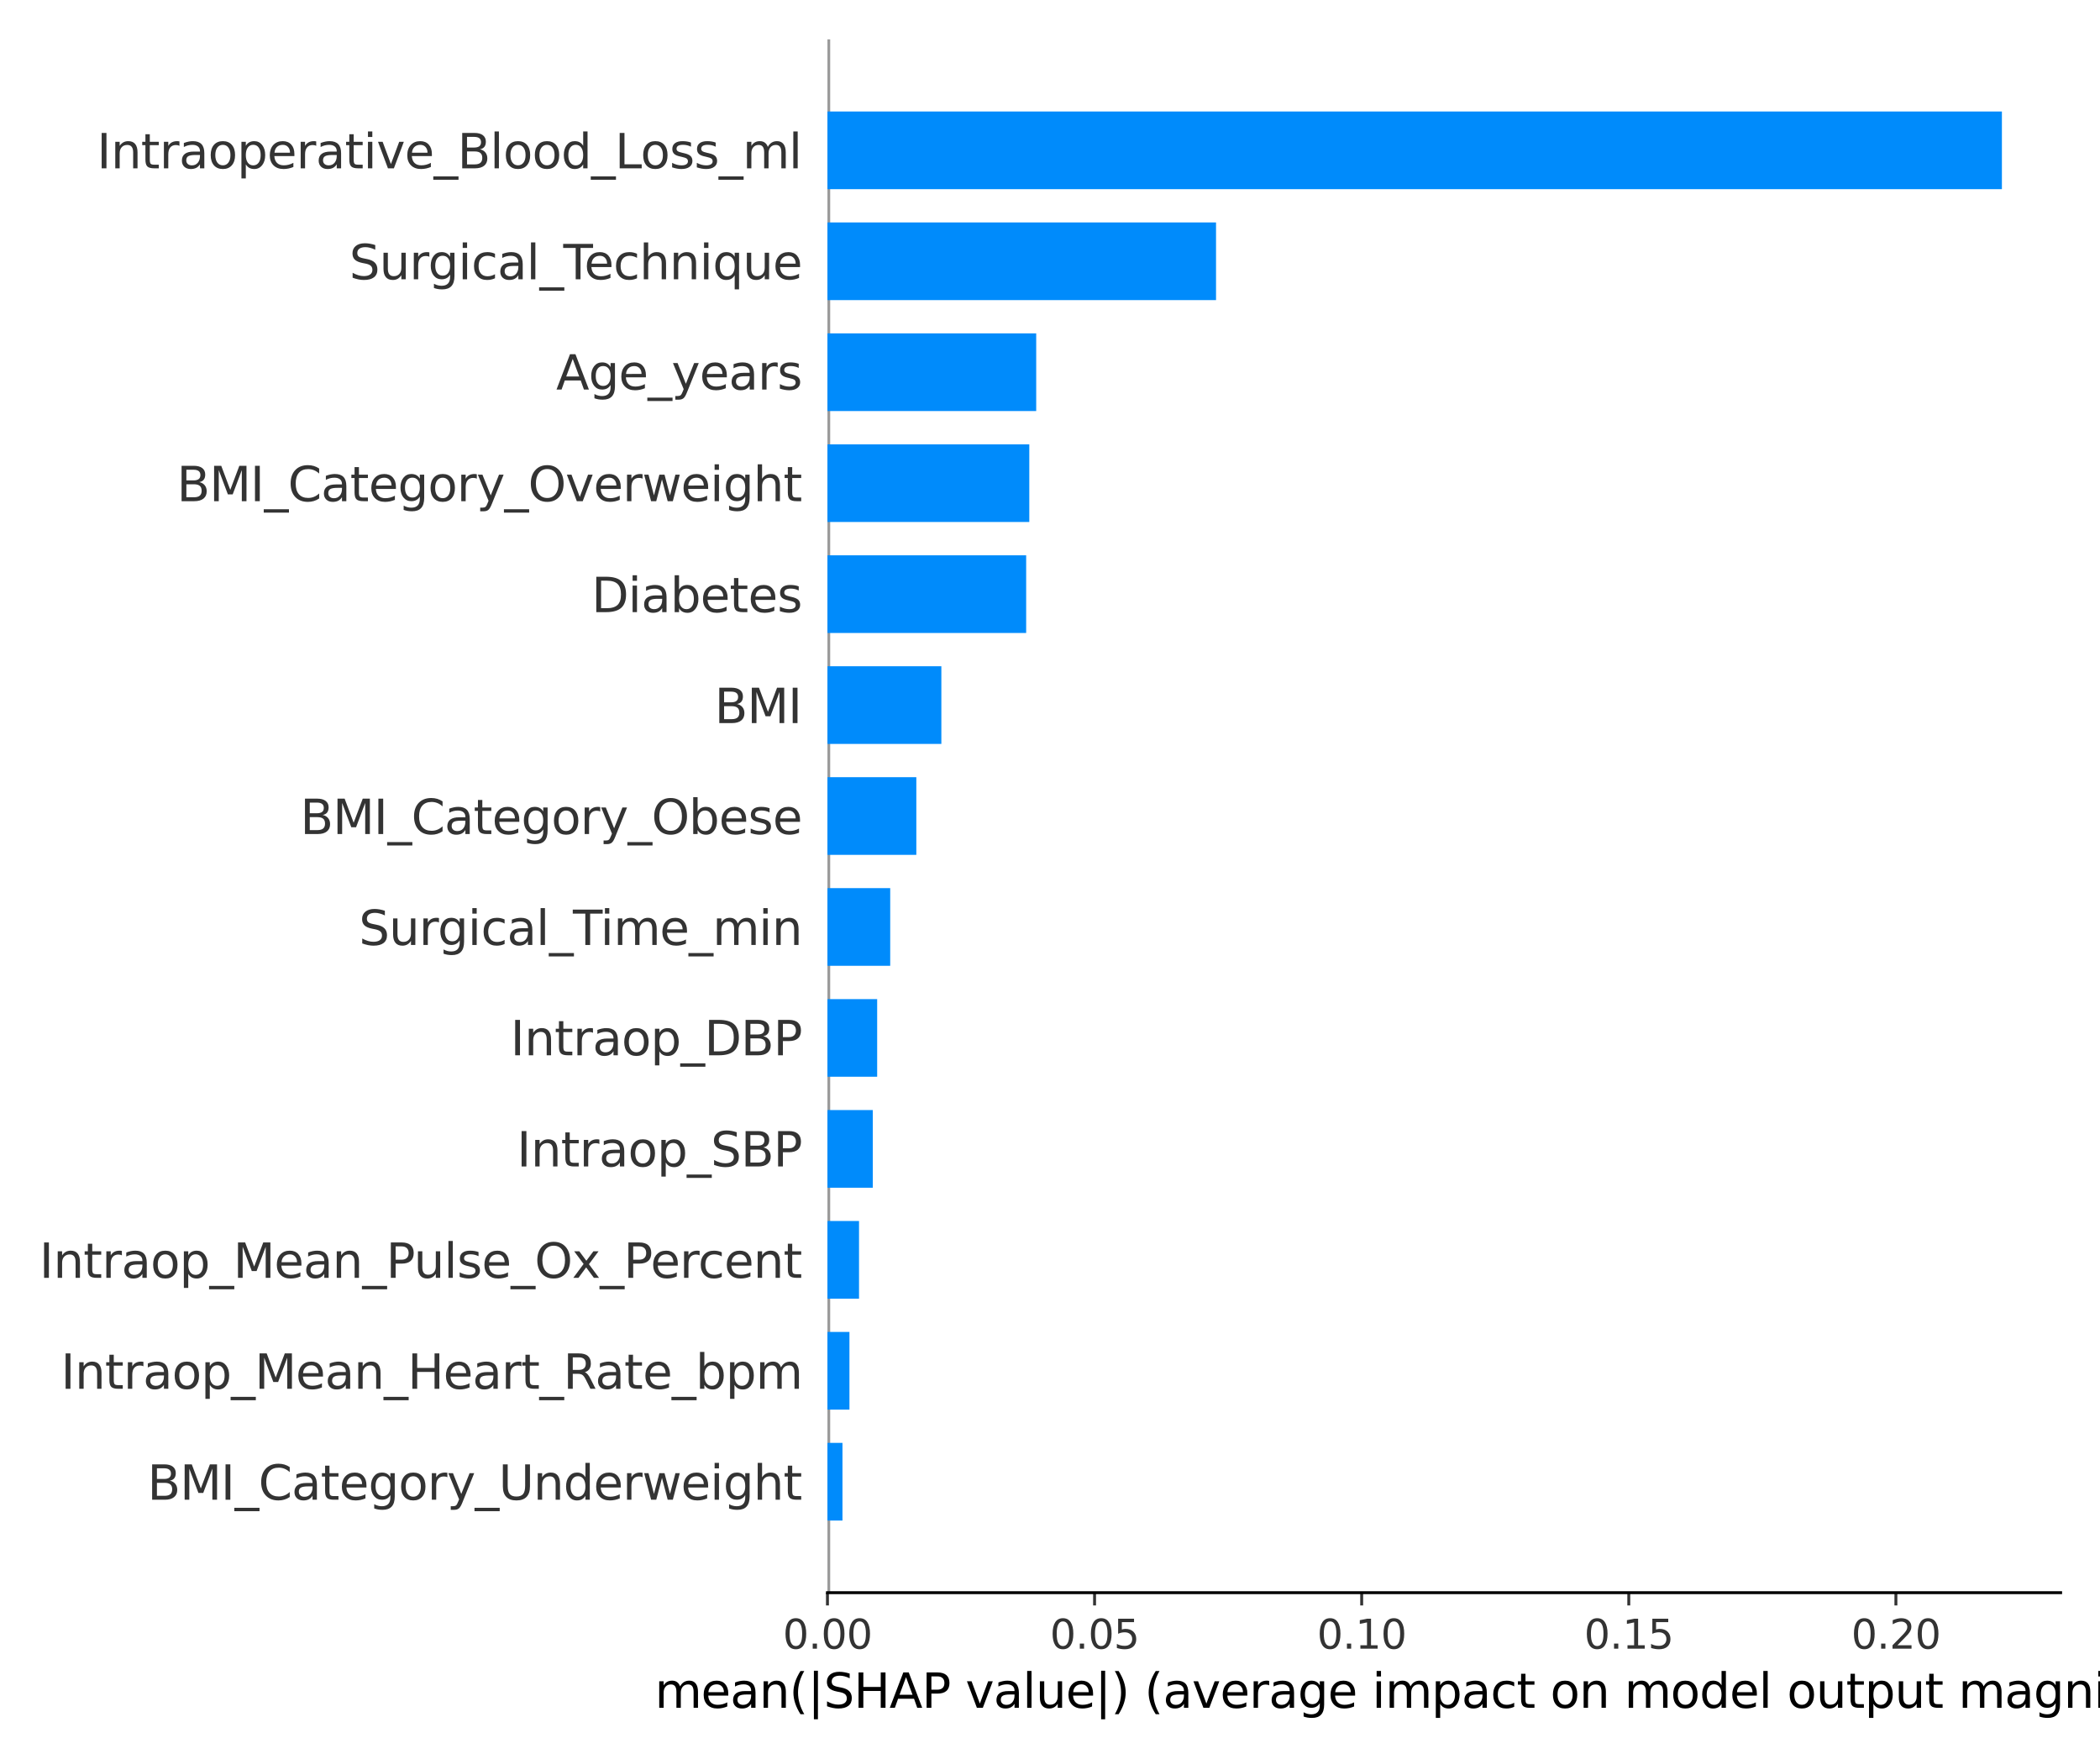<?xml version="1.0" encoding="utf-8" standalone="no"?>
<!DOCTYPE svg PUBLIC "-//W3C//DTD SVG 1.1//EN"
  "http://www.w3.org/Graphics/SVG/1.1/DTD/svg11.dtd">
<svg xmlns:xlink="http://www.w3.org/1999/xlink" width="576pt" height="482.4pt" viewBox="0 0 576 482.4" xmlns="http://www.w3.org/2000/svg" version="1.1">
 <defs>
  <style type="text/css">*{stroke-linejoin: round; stroke-linecap: butt}</style>
 </defs>
 <g id="figure_1">
  <g id="patch_1">
   <path d="M 0 482.4 
L 576 482.4 
L 576 0 
L 0 0 
z
" style="fill: #ffffff"/>
  </g>
  <g id="axes_1">
   <g id="patch_2">
    <path d="M 226.96 436.84 
L 565.2 436.84 
L 565.2 10.8 
L 226.96 10.8 
z
" style="fill: #ffffff"/>
   </g>
   <g id="line2d_1">
    <path d="M 226.96 436.84 
L 226.96 10.8 
" clip-path="url(#p9c63fb9ef9)" style="fill: none; stroke: #999999; stroke-width: 1.5; stroke-linecap: square"/>
   </g>
   <g id="patch_3">
    <path d="M 226.96 417.06 
L 231.079 417.06 
L 231.079 395.758 
L 226.96 395.758 
z
" clip-path="url(#p9c63fb9ef9)" style="fill: #008bfb"/>
   </g>
   <g id="patch_4">
    <path d="M 226.96 386.628 
L 232.991 386.628 
L 232.991 365.326 
L 226.96 365.326 
z
" clip-path="url(#p9c63fb9ef9)" style="fill: #008bfb"/>
   </g>
   <g id="patch_5">
    <path d="M 226.96 356.197 
L 235.619 356.197 
L 235.619 334.895 
L 226.96 334.895 
z
" clip-path="url(#p9c63fb9ef9)" style="fill: #008bfb"/>
   </g>
   <g id="patch_6">
    <path d="M 226.96 325.765 
L 239.4 325.765 
L 239.4 304.463 
L 226.96 304.463 
z
" clip-path="url(#p9c63fb9ef9)" style="fill: #008bfb"/>
   </g>
   <g id="patch_7">
    <path d="M 226.96 295.334 
L 240.593 295.334 
L 240.593 274.032 
L 226.96 274.032 
z
" clip-path="url(#p9c63fb9ef9)" style="fill: #008bfb"/>
   </g>
   <g id="patch_8">
    <path d="M 226.96 264.902 
L 244.173 264.902 
L 244.173 243.6 
L 226.96 243.6 
z
" clip-path="url(#p9c63fb9ef9)" style="fill: #008bfb"/>
   </g>
   <g id="patch_9">
    <path d="M 226.96 234.471 
L 251.336 234.471 
L 251.336 213.169 
L 226.96 213.169 
z
" clip-path="url(#p9c63fb9ef9)" style="fill: #008bfb"/>
   </g>
   <g id="patch_10">
    <path d="M 226.96 204.04 
L 258.202 204.04 
L 258.202 182.738 
L 226.96 182.738 
z
" clip-path="url(#p9c63fb9ef9)" style="fill: #008bfb"/>
   </g>
   <g id="patch_11">
    <path d="M 226.96 173.608 
L 281.462 173.608 
L 281.462 152.306 
L 226.96 152.306 
z
" clip-path="url(#p9c63fb9ef9)" style="fill: #008bfb"/>
   </g>
   <g id="patch_12">
    <path d="M 226.96 143.177 
L 282.321 143.177 
L 282.321 121.875 
L 226.96 121.875 
z
" clip-path="url(#p9c63fb9ef9)" style="fill: #008bfb"/>
   </g>
   <g id="patch_13">
    <path d="M 226.96 112.745 
L 284.216 112.745 
L 284.216 91.443 
L 226.96 91.443 
z
" clip-path="url(#p9c63fb9ef9)" style="fill: #008bfb"/>
   </g>
   <g id="patch_14">
    <path d="M 226.96 82.314 
L 333.541 82.314 
L 333.541 61.012 
L 226.96 61.012 
z
" clip-path="url(#p9c63fb9ef9)" style="fill: #008bfb"/>
   </g>
   <g id="patch_15">
    <path d="M 226.96 51.882 
L 549.093 51.882 
L 549.093 30.58 
L 226.96 30.58 
z
" clip-path="url(#p9c63fb9ef9)" style="fill: #008bfb"/>
   </g>
   <g id="matplotlib.axis_1">
    <g id="xtick_1">
     <g id="line2d_2">
      <defs>
       <path id="m41c3240b37" d="M 0 0 
L 0 3.5 
" style="stroke: #333333; stroke-width: 0.8"/>
      </defs>
      <g>
       <use xlink:href="#m41c3240b37" x="226.96" y="436.84" style="fill: #333333; stroke: #333333; stroke-width: 0.8"/>
      </g>
     </g>
     <g id="text_1">
      <!-- 0.00 -->
      <g style="fill: #333333" transform="translate(214.714 452.198) scale(0.11 -0.11)">
       <defs>
        <path id="DejaVuSans-30" d="M 2034 4250 
Q 1547 4250 1301 3770 
Q 1056 3291 1056 2328 
Q 1056 1369 1301 889 
Q 1547 409 2034 409 
Q 2525 409 2770 889 
Q 3016 1369 3016 2328 
Q 3016 3291 2770 3770 
Q 2525 4250 2034 4250 
z
M 2034 4750 
Q 2819 4750 3233 4129 
Q 3647 3509 3647 2328 
Q 3647 1150 3233 529 
Q 2819 -91 2034 -91 
Q 1250 -91 836 529 
Q 422 1150 422 2328 
Q 422 3509 836 4129 
Q 1250 4750 2034 4750 
z
" transform="scale(0.016)"/>
        <path id="DejaVuSans-2e" d="M 684 794 
L 1344 794 
L 1344 0 
L 684 0 
L 684 794 
z
" transform="scale(0.016)"/>
       </defs>
       <use xlink:href="#DejaVuSans-30"/>
       <use xlink:href="#DejaVuSans-2e" x="63.623"/>
       <use xlink:href="#DejaVuSans-30" x="95.41"/>
       <use xlink:href="#DejaVuSans-30" x="159.033"/>
      </g>
     </g>
    </g>
    <g id="xtick_2">
     <g id="line2d_3">
      <g>
       <use xlink:href="#m41c3240b37" x="300.224" y="436.84" style="fill: #333333; stroke: #333333; stroke-width: 0.8"/>
      </g>
     </g>
     <g id="text_2">
      <!-- 0.05 -->
      <g style="fill: #333333" transform="translate(287.978 452.198) scale(0.11 -0.11)">
       <defs>
        <path id="DejaVuSans-35" d="M 691 4666 
L 3169 4666 
L 3169 4134 
L 1269 4134 
L 1269 2991 
Q 1406 3038 1543 3061 
Q 1681 3084 1819 3084 
Q 2600 3084 3056 2656 
Q 3513 2228 3513 1497 
Q 3513 744 3044 326 
Q 2575 -91 1722 -91 
Q 1428 -91 1123 -41 
Q 819 9 494 109 
L 494 744 
Q 775 591 1075 516 
Q 1375 441 1709 441 
Q 2250 441 2565 725 
Q 2881 1009 2881 1497 
Q 2881 1984 2565 2268 
Q 2250 2553 1709 2553 
Q 1456 2553 1204 2497 
Q 953 2441 691 2322 
L 691 4666 
z
" transform="scale(0.016)"/>
       </defs>
       <use xlink:href="#DejaVuSans-30"/>
       <use xlink:href="#DejaVuSans-2e" x="63.623"/>
       <use xlink:href="#DejaVuSans-30" x="95.41"/>
       <use xlink:href="#DejaVuSans-35" x="159.033"/>
      </g>
     </g>
    </g>
    <g id="xtick_3">
     <g id="line2d_4">
      <g>
       <use xlink:href="#m41c3240b37" x="373.489" y="436.84" style="fill: #333333; stroke: #333333; stroke-width: 0.8"/>
      </g>
     </g>
     <g id="text_3">
      <!-- 0.10 -->
      <g style="fill: #333333" transform="translate(361.243 452.198) scale(0.11 -0.11)">
       <defs>
        <path id="DejaVuSans-31" d="M 794 531 
L 1825 531 
L 1825 4091 
L 703 3866 
L 703 4441 
L 1819 4666 
L 2450 4666 
L 2450 531 
L 3481 531 
L 3481 0 
L 794 0 
L 794 531 
z
" transform="scale(0.016)"/>
       </defs>
       <use xlink:href="#DejaVuSans-30"/>
       <use xlink:href="#DejaVuSans-2e" x="63.623"/>
       <use xlink:href="#DejaVuSans-31" x="95.41"/>
       <use xlink:href="#DejaVuSans-30" x="159.033"/>
      </g>
     </g>
    </g>
    <g id="xtick_4">
     <g id="line2d_5">
      <g>
       <use xlink:href="#m41c3240b37" x="446.753" y="436.84" style="fill: #333333; stroke: #333333; stroke-width: 0.8"/>
      </g>
     </g>
     <g id="text_4">
      <!-- 0.15 -->
      <g style="fill: #333333" transform="translate(434.507 452.198) scale(0.11 -0.11)">
       <use xlink:href="#DejaVuSans-30"/>
       <use xlink:href="#DejaVuSans-2e" x="63.623"/>
       <use xlink:href="#DejaVuSans-31" x="95.41"/>
       <use xlink:href="#DejaVuSans-35" x="159.033"/>
      </g>
     </g>
    </g>
    <g id="xtick_5">
     <g id="line2d_6">
      <g>
       <use xlink:href="#m41c3240b37" x="520.018" y="436.84" style="fill: #333333; stroke: #333333; stroke-width: 0.8"/>
      </g>
     </g>
     <g id="text_5">
      <!-- 0.20 -->
      <g style="fill: #333333" transform="translate(507.771 452.198) scale(0.11 -0.11)">
       <defs>
        <path id="DejaVuSans-32" d="M 1228 531 
L 3431 531 
L 3431 0 
L 469 0 
L 469 531 
Q 828 903 1448 1529 
Q 2069 2156 2228 2338 
Q 2531 2678 2651 2914 
Q 2772 3150 2772 3378 
Q 2772 3750 2511 3984 
Q 2250 4219 1831 4219 
Q 1534 4219 1204 4116 
Q 875 4013 500 3803 
L 500 4441 
Q 881 4594 1212 4672 
Q 1544 4750 1819 4750 
Q 2544 4750 2975 4387 
Q 3406 4025 3406 3419 
Q 3406 3131 3298 2873 
Q 3191 2616 2906 2266 
Q 2828 2175 2409 1742 
Q 1991 1309 1228 531 
z
" transform="scale(0.016)"/>
       </defs>
       <use xlink:href="#DejaVuSans-30"/>
       <use xlink:href="#DejaVuSans-2e" x="63.623"/>
       <use xlink:href="#DejaVuSans-32" x="95.41"/>
       <use xlink:href="#DejaVuSans-30" x="159.033"/>
      </g>
     </g>
    </g>
    <g id="text_6">
     <!-- mean(|SHAP value|) (average impact on model output magnitude) -->
     <g transform="translate(179.611 468.421) scale(0.13 -0.13)">
      <defs>
       <path id="DejaVuSans-6d" d="M 3328 2828 
Q 3544 3216 3844 3400 
Q 4144 3584 4550 3584 
Q 5097 3584 5394 3201 
Q 5691 2819 5691 2113 
L 5691 0 
L 5113 0 
L 5113 2094 
Q 5113 2597 4934 2840 
Q 4756 3084 4391 3084 
Q 3944 3084 3684 2787 
Q 3425 2491 3425 1978 
L 3425 0 
L 2847 0 
L 2847 2094 
Q 2847 2600 2669 2842 
Q 2491 3084 2119 3084 
Q 1678 3084 1418 2786 
Q 1159 2488 1159 1978 
L 1159 0 
L 581 0 
L 581 3500 
L 1159 3500 
L 1159 2956 
Q 1356 3278 1631 3431 
Q 1906 3584 2284 3584 
Q 2666 3584 2933 3390 
Q 3200 3197 3328 2828 
z
" transform="scale(0.016)"/>
       <path id="DejaVuSans-65" d="M 3597 1894 
L 3597 1613 
L 953 1613 
Q 991 1019 1311 708 
Q 1631 397 2203 397 
Q 2534 397 2845 478 
Q 3156 559 3463 722 
L 3463 178 
Q 3153 47 2828 -22 
Q 2503 -91 2169 -91 
Q 1331 -91 842 396 
Q 353 884 353 1716 
Q 353 2575 817 3079 
Q 1281 3584 2069 3584 
Q 2775 3584 3186 3129 
Q 3597 2675 3597 1894 
z
M 3022 2063 
Q 3016 2534 2758 2815 
Q 2500 3097 2075 3097 
Q 1594 3097 1305 2825 
Q 1016 2553 972 2059 
L 3022 2063 
z
" transform="scale(0.016)"/>
       <path id="DejaVuSans-61" d="M 2194 1759 
Q 1497 1759 1228 1600 
Q 959 1441 959 1056 
Q 959 750 1161 570 
Q 1363 391 1709 391 
Q 2188 391 2477 730 
Q 2766 1069 2766 1631 
L 2766 1759 
L 2194 1759 
z
M 3341 1997 
L 3341 0 
L 2766 0 
L 2766 531 
Q 2569 213 2275 61 
Q 1981 -91 1556 -91 
Q 1019 -91 701 211 
Q 384 513 384 1019 
Q 384 1609 779 1909 
Q 1175 2209 1959 2209 
L 2766 2209 
L 2766 2266 
Q 2766 2663 2505 2880 
Q 2244 3097 1772 3097 
Q 1472 3097 1187 3025 
Q 903 2953 641 2809 
L 641 3341 
Q 956 3463 1253 3523 
Q 1550 3584 1831 3584 
Q 2591 3584 2966 3190 
Q 3341 2797 3341 1997 
z
" transform="scale(0.016)"/>
       <path id="DejaVuSans-6e" d="M 3513 2113 
L 3513 0 
L 2938 0 
L 2938 2094 
Q 2938 2591 2744 2837 
Q 2550 3084 2163 3084 
Q 1697 3084 1428 2787 
Q 1159 2491 1159 1978 
L 1159 0 
L 581 0 
L 581 3500 
L 1159 3500 
L 1159 2956 
Q 1366 3272 1645 3428 
Q 1925 3584 2291 3584 
Q 2894 3584 3203 3211 
Q 3513 2838 3513 2113 
z
" transform="scale(0.016)"/>
       <path id="DejaVuSans-28" d="M 1984 4856 
Q 1566 4138 1362 3434 
Q 1159 2731 1159 2009 
Q 1159 1288 1364 580 
Q 1569 -128 1984 -844 
L 1484 -844 
Q 1016 -109 783 600 
Q 550 1309 550 2009 
Q 550 2706 781 3412 
Q 1013 4119 1484 4856 
L 1984 4856 
z
" transform="scale(0.016)"/>
       <path id="DejaVuSans-7c" d="M 1344 4891 
L 1344 -1509 
L 813 -1509 
L 813 4891 
L 1344 4891 
z
" transform="scale(0.016)"/>
       <path id="DejaVuSans-53" d="M 3425 4513 
L 3425 3897 
Q 3066 4069 2747 4153 
Q 2428 4238 2131 4238 
Q 1616 4238 1336 4038 
Q 1056 3838 1056 3469 
Q 1056 3159 1242 3001 
Q 1428 2844 1947 2747 
L 2328 2669 
Q 3034 2534 3370 2195 
Q 3706 1856 3706 1288 
Q 3706 609 3251 259 
Q 2797 -91 1919 -91 
Q 1588 -91 1214 -16 
Q 841 59 441 206 
L 441 856 
Q 825 641 1194 531 
Q 1563 422 1919 422 
Q 2459 422 2753 634 
Q 3047 847 3047 1241 
Q 3047 1584 2836 1778 
Q 2625 1972 2144 2069 
L 1759 2144 
Q 1053 2284 737 2584 
Q 422 2884 422 3419 
Q 422 4038 858 4394 
Q 1294 4750 2059 4750 
Q 2388 4750 2728 4690 
Q 3069 4631 3425 4513 
z
" transform="scale(0.016)"/>
       <path id="DejaVuSans-48" d="M 628 4666 
L 1259 4666 
L 1259 2753 
L 3553 2753 
L 3553 4666 
L 4184 4666 
L 4184 0 
L 3553 0 
L 3553 2222 
L 1259 2222 
L 1259 0 
L 628 0 
L 628 4666 
z
" transform="scale(0.016)"/>
       <path id="DejaVuSans-41" d="M 2188 4044 
L 1331 1722 
L 3047 1722 
L 2188 4044 
z
M 1831 4666 
L 2547 4666 
L 4325 0 
L 3669 0 
L 3244 1197 
L 1141 1197 
L 716 0 
L 50 0 
L 1831 4666 
z
" transform="scale(0.016)"/>
       <path id="DejaVuSans-50" d="M 1259 4147 
L 1259 2394 
L 2053 2394 
Q 2494 2394 2734 2622 
Q 2975 2850 2975 3272 
Q 2975 3691 2734 3919 
Q 2494 4147 2053 4147 
L 1259 4147 
z
M 628 4666 
L 2053 4666 
Q 2838 4666 3239 4311 
Q 3641 3956 3641 3272 
Q 3641 2581 3239 2228 
Q 2838 1875 2053 1875 
L 1259 1875 
L 1259 0 
L 628 0 
L 628 4666 
z
" transform="scale(0.016)"/>
       <path id="DejaVuSans-20" transform="scale(0.016)"/>
       <path id="DejaVuSans-76" d="M 191 3500 
L 800 3500 
L 1894 563 
L 2988 3500 
L 3597 3500 
L 2284 0 
L 1503 0 
L 191 3500 
z
" transform="scale(0.016)"/>
       <path id="DejaVuSans-6c" d="M 603 4863 
L 1178 4863 
L 1178 0 
L 603 0 
L 603 4863 
z
" transform="scale(0.016)"/>
       <path id="DejaVuSans-75" d="M 544 1381 
L 544 3500 
L 1119 3500 
L 1119 1403 
Q 1119 906 1312 657 
Q 1506 409 1894 409 
Q 2359 409 2629 706 
Q 2900 1003 2900 1516 
L 2900 3500 
L 3475 3500 
L 3475 0 
L 2900 0 
L 2900 538 
Q 2691 219 2414 64 
Q 2138 -91 1772 -91 
Q 1169 -91 856 284 
Q 544 659 544 1381 
z
M 1991 3584 
L 1991 3584 
z
" transform="scale(0.016)"/>
       <path id="DejaVuSans-29" d="M 513 4856 
L 1013 4856 
Q 1481 4119 1714 3412 
Q 1947 2706 1947 2009 
Q 1947 1309 1714 600 
Q 1481 -109 1013 -844 
L 513 -844 
Q 928 -128 1133 580 
Q 1338 1288 1338 2009 
Q 1338 2731 1133 3434 
Q 928 4138 513 4856 
z
" transform="scale(0.016)"/>
       <path id="DejaVuSans-72" d="M 2631 2963 
Q 2534 3019 2420 3045 
Q 2306 3072 2169 3072 
Q 1681 3072 1420 2755 
Q 1159 2438 1159 1844 
L 1159 0 
L 581 0 
L 581 3500 
L 1159 3500 
L 1159 2956 
Q 1341 3275 1631 3429 
Q 1922 3584 2338 3584 
Q 2397 3584 2469 3576 
Q 2541 3569 2628 3553 
L 2631 2963 
z
" transform="scale(0.016)"/>
       <path id="DejaVuSans-67" d="M 2906 1791 
Q 2906 2416 2648 2759 
Q 2391 3103 1925 3103 
Q 1463 3103 1205 2759 
Q 947 2416 947 1791 
Q 947 1169 1205 825 
Q 1463 481 1925 481 
Q 2391 481 2648 825 
Q 2906 1169 2906 1791 
z
M 3481 434 
Q 3481 -459 3084 -895 
Q 2688 -1331 1869 -1331 
Q 1566 -1331 1297 -1286 
Q 1028 -1241 775 -1147 
L 775 -588 
Q 1028 -725 1275 -790 
Q 1522 -856 1778 -856 
Q 2344 -856 2625 -561 
Q 2906 -266 2906 331 
L 2906 616 
Q 2728 306 2450 153 
Q 2172 0 1784 0 
Q 1141 0 747 490 
Q 353 981 353 1791 
Q 353 2603 747 3093 
Q 1141 3584 1784 3584 
Q 2172 3584 2450 3431 
Q 2728 3278 2906 2969 
L 2906 3500 
L 3481 3500 
L 3481 434 
z
" transform="scale(0.016)"/>
       <path id="DejaVuSans-69" d="M 603 3500 
L 1178 3500 
L 1178 0 
L 603 0 
L 603 3500 
z
M 603 4863 
L 1178 4863 
L 1178 4134 
L 603 4134 
L 603 4863 
z
" transform="scale(0.016)"/>
       <path id="DejaVuSans-70" d="M 1159 525 
L 1159 -1331 
L 581 -1331 
L 581 3500 
L 1159 3500 
L 1159 2969 
Q 1341 3281 1617 3432 
Q 1894 3584 2278 3584 
Q 2916 3584 3314 3078 
Q 3713 2572 3713 1747 
Q 3713 922 3314 415 
Q 2916 -91 2278 -91 
Q 1894 -91 1617 61 
Q 1341 213 1159 525 
z
M 3116 1747 
Q 3116 2381 2855 2742 
Q 2594 3103 2138 3103 
Q 1681 3103 1420 2742 
Q 1159 2381 1159 1747 
Q 1159 1113 1420 752 
Q 1681 391 2138 391 
Q 2594 391 2855 752 
Q 3116 1113 3116 1747 
z
" transform="scale(0.016)"/>
       <path id="DejaVuSans-63" d="M 3122 3366 
L 3122 2828 
Q 2878 2963 2633 3030 
Q 2388 3097 2138 3097 
Q 1578 3097 1268 2742 
Q 959 2388 959 1747 
Q 959 1106 1268 751 
Q 1578 397 2138 397 
Q 2388 397 2633 464 
Q 2878 531 3122 666 
L 3122 134 
Q 2881 22 2623 -34 
Q 2366 -91 2075 -91 
Q 1284 -91 818 406 
Q 353 903 353 1747 
Q 353 2603 823 3093 
Q 1294 3584 2113 3584 
Q 2378 3584 2631 3529 
Q 2884 3475 3122 3366 
z
" transform="scale(0.016)"/>
       <path id="DejaVuSans-74" d="M 1172 4494 
L 1172 3500 
L 2356 3500 
L 2356 3053 
L 1172 3053 
L 1172 1153 
Q 1172 725 1289 603 
Q 1406 481 1766 481 
L 2356 481 
L 2356 0 
L 1766 0 
Q 1100 0 847 248 
Q 594 497 594 1153 
L 594 3053 
L 172 3053 
L 172 3500 
L 594 3500 
L 594 4494 
L 1172 4494 
z
" transform="scale(0.016)"/>
       <path id="DejaVuSans-6f" d="M 1959 3097 
Q 1497 3097 1228 2736 
Q 959 2375 959 1747 
Q 959 1119 1226 758 
Q 1494 397 1959 397 
Q 2419 397 2687 759 
Q 2956 1122 2956 1747 
Q 2956 2369 2687 2733 
Q 2419 3097 1959 3097 
z
M 1959 3584 
Q 2709 3584 3137 3096 
Q 3566 2609 3566 1747 
Q 3566 888 3137 398 
Q 2709 -91 1959 -91 
Q 1206 -91 779 398 
Q 353 888 353 1747 
Q 353 2609 779 3096 
Q 1206 3584 1959 3584 
z
" transform="scale(0.016)"/>
       <path id="DejaVuSans-64" d="M 2906 2969 
L 2906 4863 
L 3481 4863 
L 3481 0 
L 2906 0 
L 2906 525 
Q 2725 213 2448 61 
Q 2172 -91 1784 -91 
Q 1150 -91 751 415 
Q 353 922 353 1747 
Q 353 2572 751 3078 
Q 1150 3584 1784 3584 
Q 2172 3584 2448 3432 
Q 2725 3281 2906 2969 
z
M 947 1747 
Q 947 1113 1208 752 
Q 1469 391 1925 391 
Q 2381 391 2643 752 
Q 2906 1113 2906 1747 
Q 2906 2381 2643 2742 
Q 2381 3103 1925 3103 
Q 1469 3103 1208 2742 
Q 947 2381 947 1747 
z
" transform="scale(0.016)"/>
      </defs>
      <use xlink:href="#DejaVuSans-6d"/>
      <use xlink:href="#DejaVuSans-65" x="97.412"/>
      <use xlink:href="#DejaVuSans-61" x="158.936"/>
      <use xlink:href="#DejaVuSans-6e" x="220.215"/>
      <use xlink:href="#DejaVuSans-28" x="283.594"/>
      <use xlink:href="#DejaVuSans-7c" x="322.607"/>
      <use xlink:href="#DejaVuSans-53" x="356.299"/>
      <use xlink:href="#DejaVuSans-48" x="419.775"/>
      <use xlink:href="#DejaVuSans-41" x="494.971"/>
      <use xlink:href="#DejaVuSans-50" x="563.379"/>
      <use xlink:href="#DejaVuSans-20" x="623.682"/>
      <use xlink:href="#DejaVuSans-76" x="655.469"/>
      <use xlink:href="#DejaVuSans-61" x="714.648"/>
      <use xlink:href="#DejaVuSans-6c" x="775.928"/>
      <use xlink:href="#DejaVuSans-75" x="803.711"/>
      <use xlink:href="#DejaVuSans-65" x="867.09"/>
      <use xlink:href="#DejaVuSans-7c" x="928.613"/>
      <use xlink:href="#DejaVuSans-29" x="962.305"/>
      <use xlink:href="#DejaVuSans-20" x="1001.318"/>
      <use xlink:href="#DejaVuSans-28" x="1033.105"/>
      <use xlink:href="#DejaVuSans-61" x="1072.119"/>
      <use xlink:href="#DejaVuSans-76" x="1133.398"/>
      <use xlink:href="#DejaVuSans-65" x="1192.578"/>
      <use xlink:href="#DejaVuSans-72" x="1254.102"/>
      <use xlink:href="#DejaVuSans-61" x="1295.215"/>
      <use xlink:href="#DejaVuSans-67" x="1356.494"/>
      <use xlink:href="#DejaVuSans-65" x="1419.971"/>
      <use xlink:href="#DejaVuSans-20" x="1481.494"/>
      <use xlink:href="#DejaVuSans-69" x="1513.281"/>
      <use xlink:href="#DejaVuSans-6d" x="1541.064"/>
      <use xlink:href="#DejaVuSans-70" x="1638.477"/>
      <use xlink:href="#DejaVuSans-61" x="1701.953"/>
      <use xlink:href="#DejaVuSans-63" x="1763.232"/>
      <use xlink:href="#DejaVuSans-74" x="1818.213"/>
      <use xlink:href="#DejaVuSans-20" x="1857.422"/>
      <use xlink:href="#DejaVuSans-6f" x="1889.209"/>
      <use xlink:href="#DejaVuSans-6e" x="1950.391"/>
      <use xlink:href="#DejaVuSans-20" x="2013.77"/>
      <use xlink:href="#DejaVuSans-6d" x="2045.557"/>
      <use xlink:href="#DejaVuSans-6f" x="2142.969"/>
      <use xlink:href="#DejaVuSans-64" x="2204.15"/>
      <use xlink:href="#DejaVuSans-65" x="2267.627"/>
      <use xlink:href="#DejaVuSans-6c" x="2329.15"/>
      <use xlink:href="#DejaVuSans-20" x="2356.934"/>
      <use xlink:href="#DejaVuSans-6f" x="2388.721"/>
      <use xlink:href="#DejaVuSans-75" x="2449.902"/>
      <use xlink:href="#DejaVuSans-74" x="2513.281"/>
      <use xlink:href="#DejaVuSans-70" x="2552.49"/>
      <use xlink:href="#DejaVuSans-75" x="2615.967"/>
      <use xlink:href="#DejaVuSans-74" x="2679.346"/>
      <use xlink:href="#DejaVuSans-20" x="2718.555"/>
      <use xlink:href="#DejaVuSans-6d" x="2750.342"/>
      <use xlink:href="#DejaVuSans-61" x="2847.754"/>
      <use xlink:href="#DejaVuSans-67" x="2909.033"/>
      <use xlink:href="#DejaVuSans-6e" x="2972.51"/>
      <use xlink:href="#DejaVuSans-69" x="3035.889"/>
      <use xlink:href="#DejaVuSans-74" x="3063.672"/>
      <use xlink:href="#DejaVuSans-75" x="3102.881"/>
      <use xlink:href="#DejaVuSans-64" x="3166.26"/>
      <use xlink:href="#DejaVuSans-65" x="3229.736"/>
      <use xlink:href="#DejaVuSans-29" x="3291.26"/>
     </g>
    </g>
   </g>
   <g id="matplotlib.axis_2">
    <g id="ytick_1">
     <g id="text_7">
      <!-- BMI_Category_Underweight -->
      <g style="fill: #333333" transform="translate(40.424 411.348) scale(0.13 -0.13)">
       <defs>
        <path id="DejaVuSans-42" d="M 1259 2228 
L 1259 519 
L 2272 519 
Q 2781 519 3026 730 
Q 3272 941 3272 1375 
Q 3272 1813 3026 2020 
Q 2781 2228 2272 2228 
L 1259 2228 
z
M 1259 4147 
L 1259 2741 
L 2194 2741 
Q 2656 2741 2882 2914 
Q 3109 3088 3109 3444 
Q 3109 3797 2882 3972 
Q 2656 4147 2194 4147 
L 1259 4147 
z
M 628 4666 
L 2241 4666 
Q 2963 4666 3353 4366 
Q 3744 4066 3744 3513 
Q 3744 3084 3544 2831 
Q 3344 2578 2956 2516 
Q 3422 2416 3680 2098 
Q 3938 1781 3938 1306 
Q 3938 681 3513 340 
Q 3088 0 2303 0 
L 628 0 
L 628 4666 
z
" transform="scale(0.016)"/>
        <path id="DejaVuSans-4d" d="M 628 4666 
L 1569 4666 
L 2759 1491 
L 3956 4666 
L 4897 4666 
L 4897 0 
L 4281 0 
L 4281 4097 
L 3078 897 
L 2444 897 
L 1241 4097 
L 1241 0 
L 628 0 
L 628 4666 
z
" transform="scale(0.016)"/>
        <path id="DejaVuSans-49" d="M 628 4666 
L 1259 4666 
L 1259 0 
L 628 0 
L 628 4666 
z
" transform="scale(0.016)"/>
        <path id="DejaVuSans-5f" d="M 3263 -1063 
L 3263 -1509 
L -63 -1509 
L -63 -1063 
L 3263 -1063 
z
" transform="scale(0.016)"/>
        <path id="DejaVuSans-43" d="M 4122 4306 
L 4122 3641 
Q 3803 3938 3442 4084 
Q 3081 4231 2675 4231 
Q 1875 4231 1450 3742 
Q 1025 3253 1025 2328 
Q 1025 1406 1450 917 
Q 1875 428 2675 428 
Q 3081 428 3442 575 
Q 3803 722 4122 1019 
L 4122 359 
Q 3791 134 3420 21 
Q 3050 -91 2638 -91 
Q 1578 -91 968 557 
Q 359 1206 359 2328 
Q 359 3453 968 4101 
Q 1578 4750 2638 4750 
Q 3056 4750 3426 4639 
Q 3797 4528 4122 4306 
z
" transform="scale(0.016)"/>
        <path id="DejaVuSans-79" d="M 2059 -325 
Q 1816 -950 1584 -1140 
Q 1353 -1331 966 -1331 
L 506 -1331 
L 506 -850 
L 844 -850 
Q 1081 -850 1212 -737 
Q 1344 -625 1503 -206 
L 1606 56 
L 191 3500 
L 800 3500 
L 1894 763 
L 2988 3500 
L 3597 3500 
L 2059 -325 
z
" transform="scale(0.016)"/>
        <path id="DejaVuSans-55" d="M 556 4666 
L 1191 4666 
L 1191 1831 
Q 1191 1081 1462 751 
Q 1734 422 2344 422 
Q 2950 422 3222 751 
Q 3494 1081 3494 1831 
L 3494 4666 
L 4128 4666 
L 4128 1753 
Q 4128 841 3676 375 
Q 3225 -91 2344 -91 
Q 1459 -91 1007 375 
Q 556 841 556 1753 
L 556 4666 
z
" transform="scale(0.016)"/>
        <path id="DejaVuSans-77" d="M 269 3500 
L 844 3500 
L 1563 769 
L 2278 3500 
L 2956 3500 
L 3675 769 
L 4391 3500 
L 4966 3500 
L 4050 0 
L 3372 0 
L 2619 2869 
L 1863 0 
L 1184 0 
L 269 3500 
z
" transform="scale(0.016)"/>
        <path id="DejaVuSans-68" d="M 3513 2113 
L 3513 0 
L 2938 0 
L 2938 2094 
Q 2938 2591 2744 2837 
Q 2550 3084 2163 3084 
Q 1697 3084 1428 2787 
Q 1159 2491 1159 1978 
L 1159 0 
L 581 0 
L 581 4863 
L 1159 4863 
L 1159 2956 
Q 1366 3272 1645 3428 
Q 1925 3584 2291 3584 
Q 2894 3584 3203 3211 
Q 3513 2838 3513 2113 
z
" transform="scale(0.016)"/>
       </defs>
       <use xlink:href="#DejaVuSans-42"/>
       <use xlink:href="#DejaVuSans-4d" x="68.604"/>
       <use xlink:href="#DejaVuSans-49" x="154.883"/>
       <use xlink:href="#DejaVuSans-5f" x="184.375"/>
       <use xlink:href="#DejaVuSans-43" x="234.375"/>
       <use xlink:href="#DejaVuSans-61" x="304.199"/>
       <use xlink:href="#DejaVuSans-74" x="365.479"/>
       <use xlink:href="#DejaVuSans-65" x="404.688"/>
       <use xlink:href="#DejaVuSans-67" x="466.211"/>
       <use xlink:href="#DejaVuSans-6f" x="529.688"/>
       <use xlink:href="#DejaVuSans-72" x="590.869"/>
       <use xlink:href="#DejaVuSans-79" x="631.982"/>
       <use xlink:href="#DejaVuSans-5f" x="691.162"/>
       <use xlink:href="#DejaVuSans-55" x="741.162"/>
       <use xlink:href="#DejaVuSans-6e" x="814.355"/>
       <use xlink:href="#DejaVuSans-64" x="877.734"/>
       <use xlink:href="#DejaVuSans-65" x="941.211"/>
       <use xlink:href="#DejaVuSans-72" x="1002.734"/>
       <use xlink:href="#DejaVuSans-77" x="1043.848"/>
       <use xlink:href="#DejaVuSans-65" x="1125.635"/>
       <use xlink:href="#DejaVuSans-69" x="1187.158"/>
       <use xlink:href="#DejaVuSans-67" x="1214.941"/>
       <use xlink:href="#DejaVuSans-68" x="1278.418"/>
       <use xlink:href="#DejaVuSans-74" x="1341.797"/>
      </g>
     </g>
    </g>
    <g id="ytick_2">
     <g id="text_8">
      <!-- Intraop_Mean_Heart_Rate_bpm -->
      <g style="fill: #333333" transform="translate(16.697 380.916) scale(0.13 -0.13)">
       <defs>
        <path id="DejaVuSans-52" d="M 2841 2188 
Q 3044 2119 3236 1894 
Q 3428 1669 3622 1275 
L 4263 0 
L 3584 0 
L 2988 1197 
Q 2756 1666 2539 1819 
Q 2322 1972 1947 1972 
L 1259 1972 
L 1259 0 
L 628 0 
L 628 4666 
L 2053 4666 
Q 2853 4666 3247 4331 
Q 3641 3997 3641 3322 
Q 3641 2881 3436 2590 
Q 3231 2300 2841 2188 
z
M 1259 4147 
L 1259 2491 
L 2053 2491 
Q 2509 2491 2742 2702 
Q 2975 2913 2975 3322 
Q 2975 3731 2742 3939 
Q 2509 4147 2053 4147 
L 1259 4147 
z
" transform="scale(0.016)"/>
        <path id="DejaVuSans-62" d="M 3116 1747 
Q 3116 2381 2855 2742 
Q 2594 3103 2138 3103 
Q 1681 3103 1420 2742 
Q 1159 2381 1159 1747 
Q 1159 1113 1420 752 
Q 1681 391 2138 391 
Q 2594 391 2855 752 
Q 3116 1113 3116 1747 
z
M 1159 2969 
Q 1341 3281 1617 3432 
Q 1894 3584 2278 3584 
Q 2916 3584 3314 3078 
Q 3713 2572 3713 1747 
Q 3713 922 3314 415 
Q 2916 -91 2278 -91 
Q 1894 -91 1617 61 
Q 1341 213 1159 525 
L 1159 0 
L 581 0 
L 581 4863 
L 1159 4863 
L 1159 2969 
z
" transform="scale(0.016)"/>
       </defs>
       <use xlink:href="#DejaVuSans-49"/>
       <use xlink:href="#DejaVuSans-6e" x="29.492"/>
       <use xlink:href="#DejaVuSans-74" x="92.871"/>
       <use xlink:href="#DejaVuSans-72" x="132.08"/>
       <use xlink:href="#DejaVuSans-61" x="173.193"/>
       <use xlink:href="#DejaVuSans-6f" x="234.473"/>
       <use xlink:href="#DejaVuSans-70" x="295.654"/>
       <use xlink:href="#DejaVuSans-5f" x="359.131"/>
       <use xlink:href="#DejaVuSans-4d" x="409.131"/>
       <use xlink:href="#DejaVuSans-65" x="495.41"/>
       <use xlink:href="#DejaVuSans-61" x="556.934"/>
       <use xlink:href="#DejaVuSans-6e" x="618.213"/>
       <use xlink:href="#DejaVuSans-5f" x="681.592"/>
       <use xlink:href="#DejaVuSans-48" x="731.592"/>
       <use xlink:href="#DejaVuSans-65" x="806.787"/>
       <use xlink:href="#DejaVuSans-61" x="868.311"/>
       <use xlink:href="#DejaVuSans-72" x="929.59"/>
       <use xlink:href="#DejaVuSans-74" x="970.703"/>
       <use xlink:href="#DejaVuSans-5f" x="1009.912"/>
       <use xlink:href="#DejaVuSans-52" x="1059.912"/>
       <use xlink:href="#DejaVuSans-61" x="1127.145"/>
       <use xlink:href="#DejaVuSans-74" x="1188.424"/>
       <use xlink:href="#DejaVuSans-65" x="1227.633"/>
       <use xlink:href="#DejaVuSans-5f" x="1289.156"/>
       <use xlink:href="#DejaVuSans-62" x="1339.156"/>
       <use xlink:href="#DejaVuSans-70" x="1402.633"/>
       <use xlink:href="#DejaVuSans-6d" x="1466.109"/>
      </g>
     </g>
    </g>
    <g id="ytick_3">
     <g id="text_9">
      <!-- Intraop_Mean_Pulse_Ox_Percent -->
      <g style="fill: #333333" transform="translate(10.79 350.485) scale(0.13 -0.13)">
       <defs>
        <path id="DejaVuSans-73" d="M 2834 3397 
L 2834 2853 
Q 2591 2978 2328 3040 
Q 2066 3103 1784 3103 
Q 1356 3103 1142 2972 
Q 928 2841 928 2578 
Q 928 2378 1081 2264 
Q 1234 2150 1697 2047 
L 1894 2003 
Q 2506 1872 2764 1633 
Q 3022 1394 3022 966 
Q 3022 478 2636 193 
Q 2250 -91 1575 -91 
Q 1294 -91 989 -36 
Q 684 19 347 128 
L 347 722 
Q 666 556 975 473 
Q 1284 391 1588 391 
Q 1994 391 2212 530 
Q 2431 669 2431 922 
Q 2431 1156 2273 1281 
Q 2116 1406 1581 1522 
L 1381 1569 
Q 847 1681 609 1914 
Q 372 2147 372 2553 
Q 372 3047 722 3315 
Q 1072 3584 1716 3584 
Q 2034 3584 2315 3537 
Q 2597 3491 2834 3397 
z
" transform="scale(0.016)"/>
        <path id="DejaVuSans-4f" d="M 2522 4238 
Q 1834 4238 1429 3725 
Q 1025 3213 1025 2328 
Q 1025 1447 1429 934 
Q 1834 422 2522 422 
Q 3209 422 3611 934 
Q 4013 1447 4013 2328 
Q 4013 3213 3611 3725 
Q 3209 4238 2522 4238 
z
M 2522 4750 
Q 3503 4750 4090 4092 
Q 4678 3434 4678 2328 
Q 4678 1225 4090 567 
Q 3503 -91 2522 -91 
Q 1538 -91 948 565 
Q 359 1222 359 2328 
Q 359 3434 948 4092 
Q 1538 4750 2522 4750 
z
" transform="scale(0.016)"/>
        <path id="DejaVuSans-78" d="M 3513 3500 
L 2247 1797 
L 3578 0 
L 2900 0 
L 1881 1375 
L 863 0 
L 184 0 
L 1544 1831 
L 300 3500 
L 978 3500 
L 1906 2253 
L 2834 3500 
L 3513 3500 
z
" transform="scale(0.016)"/>
       </defs>
       <use xlink:href="#DejaVuSans-49"/>
       <use xlink:href="#DejaVuSans-6e" x="29.492"/>
       <use xlink:href="#DejaVuSans-74" x="92.871"/>
       <use xlink:href="#DejaVuSans-72" x="132.08"/>
       <use xlink:href="#DejaVuSans-61" x="173.193"/>
       <use xlink:href="#DejaVuSans-6f" x="234.473"/>
       <use xlink:href="#DejaVuSans-70" x="295.654"/>
       <use xlink:href="#DejaVuSans-5f" x="359.131"/>
       <use xlink:href="#DejaVuSans-4d" x="409.131"/>
       <use xlink:href="#DejaVuSans-65" x="495.41"/>
       <use xlink:href="#DejaVuSans-61" x="556.934"/>
       <use xlink:href="#DejaVuSans-6e" x="618.213"/>
       <use xlink:href="#DejaVuSans-5f" x="681.592"/>
       <use xlink:href="#DejaVuSans-50" x="731.592"/>
       <use xlink:href="#DejaVuSans-75" x="790.145"/>
       <use xlink:href="#DejaVuSans-6c" x="853.523"/>
       <use xlink:href="#DejaVuSans-73" x="881.307"/>
       <use xlink:href="#DejaVuSans-65" x="933.406"/>
       <use xlink:href="#DejaVuSans-5f" x="994.93"/>
       <use xlink:href="#DejaVuSans-4f" x="1044.93"/>
       <use xlink:href="#DejaVuSans-78" x="1123.641"/>
       <use xlink:href="#DejaVuSans-5f" x="1182.82"/>
       <use xlink:href="#DejaVuSans-50" x="1232.82"/>
       <use xlink:href="#DejaVuSans-65" x="1289.498"/>
       <use xlink:href="#DejaVuSans-72" x="1351.021"/>
       <use xlink:href="#DejaVuSans-63" x="1389.885"/>
       <use xlink:href="#DejaVuSans-65" x="1444.865"/>
       <use xlink:href="#DejaVuSans-6e" x="1506.389"/>
       <use xlink:href="#DejaVuSans-74" x="1569.768"/>
      </g>
     </g>
    </g>
    <g id="ytick_4">
     <g id="text_10">
      <!-- Intraop_SBP -->
      <g style="fill: #333333" transform="translate(141.761 319.939) scale(0.13 -0.13)">
       <use xlink:href="#DejaVuSans-49"/>
       <use xlink:href="#DejaVuSans-6e" x="29.492"/>
       <use xlink:href="#DejaVuSans-74" x="92.871"/>
       <use xlink:href="#DejaVuSans-72" x="132.08"/>
       <use xlink:href="#DejaVuSans-61" x="173.193"/>
       <use xlink:href="#DejaVuSans-6f" x="234.473"/>
       <use xlink:href="#DejaVuSans-70" x="295.654"/>
       <use xlink:href="#DejaVuSans-5f" x="359.131"/>
       <use xlink:href="#DejaVuSans-53" x="409.131"/>
       <use xlink:href="#DejaVuSans-42" x="472.607"/>
       <use xlink:href="#DejaVuSans-50" x="541.211"/>
      </g>
     </g>
    </g>
    <g id="ytick_5">
     <g id="text_11">
      <!-- Intraop_DBP -->
      <g style="fill: #333333" transform="translate(140.004 289.441) scale(0.13 -0.13)">
       <defs>
        <path id="DejaVuSans-44" d="M 1259 4147 
L 1259 519 
L 2022 519 
Q 2988 519 3436 956 
Q 3884 1394 3884 2338 
Q 3884 3275 3436 3711 
Q 2988 4147 2022 4147 
L 1259 4147 
z
M 628 4666 
L 1925 4666 
Q 3281 4666 3915 4102 
Q 4550 3538 4550 2338 
Q 4550 1131 3912 565 
Q 3275 0 1925 0 
L 628 0 
L 628 4666 
z
" transform="scale(0.016)"/>
       </defs>
       <use xlink:href="#DejaVuSans-49"/>
       <use xlink:href="#DejaVuSans-6e" x="29.492"/>
       <use xlink:href="#DejaVuSans-74" x="92.871"/>
       <use xlink:href="#DejaVuSans-72" x="132.08"/>
       <use xlink:href="#DejaVuSans-61" x="173.193"/>
       <use xlink:href="#DejaVuSans-6f" x="234.473"/>
       <use xlink:href="#DejaVuSans-70" x="295.654"/>
       <use xlink:href="#DejaVuSans-5f" x="359.131"/>
       <use xlink:href="#DejaVuSans-44" x="409.131"/>
       <use xlink:href="#DejaVuSans-42" x="486.133"/>
       <use xlink:href="#DejaVuSans-50" x="554.736"/>
      </g>
     </g>
    </g>
    <g id="ytick_6">
     <g id="text_12">
      <!-- Surgical_Time_min -->
      <g style="fill: #333333" transform="translate(98.44 259.19) scale(0.13 -0.13)">
       <defs>
        <path id="DejaVuSans-54" d="M -19 4666 
L 3928 4666 
L 3928 4134 
L 2272 4134 
L 2272 0 
L 1638 0 
L 1638 4134 
L -19 4134 
L -19 4666 
z
" transform="scale(0.016)"/>
       </defs>
       <use xlink:href="#DejaVuSans-53"/>
       <use xlink:href="#DejaVuSans-75" x="63.477"/>
       <use xlink:href="#DejaVuSans-72" x="126.855"/>
       <use xlink:href="#DejaVuSans-67" x="166.219"/>
       <use xlink:href="#DejaVuSans-69" x="229.695"/>
       <use xlink:href="#DejaVuSans-63" x="257.479"/>
       <use xlink:href="#DejaVuSans-61" x="312.459"/>
       <use xlink:href="#DejaVuSans-6c" x="373.738"/>
       <use xlink:href="#DejaVuSans-5f" x="401.521"/>
       <use xlink:href="#DejaVuSans-54" x="451.521"/>
       <use xlink:href="#DejaVuSans-69" x="509.48"/>
       <use xlink:href="#DejaVuSans-6d" x="537.264"/>
       <use xlink:href="#DejaVuSans-65" x="634.676"/>
       <use xlink:href="#DejaVuSans-5f" x="696.199"/>
       <use xlink:href="#DejaVuSans-6d" x="746.199"/>
       <use xlink:href="#DejaVuSans-69" x="843.611"/>
       <use xlink:href="#DejaVuSans-6e" x="871.395"/>
      </g>
     </g>
    </g>
    <g id="ytick_7">
     <g id="text_13">
      <!-- BMI_Category_Obese -->
      <g style="fill: #333333" transform="translate(82.347 228.759) scale(0.13 -0.13)">
       <use xlink:href="#DejaVuSans-42"/>
       <use xlink:href="#DejaVuSans-4d" x="68.604"/>
       <use xlink:href="#DejaVuSans-49" x="154.883"/>
       <use xlink:href="#DejaVuSans-5f" x="184.375"/>
       <use xlink:href="#DejaVuSans-43" x="234.375"/>
       <use xlink:href="#DejaVuSans-61" x="304.199"/>
       <use xlink:href="#DejaVuSans-74" x="365.479"/>
       <use xlink:href="#DejaVuSans-65" x="404.688"/>
       <use xlink:href="#DejaVuSans-67" x="466.211"/>
       <use xlink:href="#DejaVuSans-6f" x="529.688"/>
       <use xlink:href="#DejaVuSans-72" x="590.869"/>
       <use xlink:href="#DejaVuSans-79" x="631.982"/>
       <use xlink:href="#DejaVuSans-5f" x="691.162"/>
       <use xlink:href="#DejaVuSans-4f" x="741.162"/>
       <use xlink:href="#DejaVuSans-62" x="819.873"/>
       <use xlink:href="#DejaVuSans-65" x="883.35"/>
       <use xlink:href="#DejaVuSans-73" x="944.873"/>
       <use xlink:href="#DejaVuSans-65" x="996.973"/>
      </g>
     </g>
    </g>
    <g id="ytick_8">
     <g id="text_14">
      <!-- BMI -->
      <g style="fill: #333333" transform="translate(195.989 198.328) scale(0.13 -0.13)">
       <use xlink:href="#DejaVuSans-42"/>
       <use xlink:href="#DejaVuSans-4d" x="68.604"/>
       <use xlink:href="#DejaVuSans-49" x="154.883"/>
      </g>
     </g>
    </g>
    <g id="ytick_9">
     <g id="text_15">
      <!-- Diabetes -->
      <g style="fill: #333333" transform="translate(162.252 167.896) scale(0.13 -0.13)">
       <use xlink:href="#DejaVuSans-44"/>
       <use xlink:href="#DejaVuSans-69" x="77.002"/>
       <use xlink:href="#DejaVuSans-61" x="104.785"/>
       <use xlink:href="#DejaVuSans-62" x="166.064"/>
       <use xlink:href="#DejaVuSans-65" x="229.541"/>
       <use xlink:href="#DejaVuSans-74" x="291.064"/>
       <use xlink:href="#DejaVuSans-65" x="330.273"/>
       <use xlink:href="#DejaVuSans-73" x="391.797"/>
      </g>
     </g>
    </g>
    <g id="ytick_10">
     <g id="text_16">
      <!-- BMI_Category_Overweight -->
      <g style="fill: #333333" transform="translate(48.502 137.465) scale(0.13 -0.13)">
       <use xlink:href="#DejaVuSans-42"/>
       <use xlink:href="#DejaVuSans-4d" x="68.604"/>
       <use xlink:href="#DejaVuSans-49" x="154.883"/>
       <use xlink:href="#DejaVuSans-5f" x="184.375"/>
       <use xlink:href="#DejaVuSans-43" x="234.375"/>
       <use xlink:href="#DejaVuSans-61" x="304.199"/>
       <use xlink:href="#DejaVuSans-74" x="365.479"/>
       <use xlink:href="#DejaVuSans-65" x="404.688"/>
       <use xlink:href="#DejaVuSans-67" x="466.211"/>
       <use xlink:href="#DejaVuSans-6f" x="529.688"/>
       <use xlink:href="#DejaVuSans-72" x="590.869"/>
       <use xlink:href="#DejaVuSans-79" x="631.982"/>
       <use xlink:href="#DejaVuSans-5f" x="691.162"/>
       <use xlink:href="#DejaVuSans-4f" x="741.162"/>
       <use xlink:href="#DejaVuSans-76" x="819.873"/>
       <use xlink:href="#DejaVuSans-65" x="879.053"/>
       <use xlink:href="#DejaVuSans-72" x="940.576"/>
       <use xlink:href="#DejaVuSans-77" x="981.689"/>
       <use xlink:href="#DejaVuSans-65" x="1063.477"/>
       <use xlink:href="#DejaVuSans-69" x="1125"/>
       <use xlink:href="#DejaVuSans-67" x="1152.783"/>
       <use xlink:href="#DejaVuSans-68" x="1216.26"/>
       <use xlink:href="#DejaVuSans-74" x="1279.639"/>
      </g>
     </g>
    </g>
    <g id="ytick_11">
     <g id="text_17">
      <!-- Age_years -->
      <g style="fill: #333333" transform="translate(152.539 106.852) scale(0.13 -0.13)">
       <use xlink:href="#DejaVuSans-41"/>
       <use xlink:href="#DejaVuSans-67" x="68.408"/>
       <use xlink:href="#DejaVuSans-65" x="131.885"/>
       <use xlink:href="#DejaVuSans-5f" x="193.408"/>
       <use xlink:href="#DejaVuSans-79" x="243.408"/>
       <use xlink:href="#DejaVuSans-65" x="302.588"/>
       <use xlink:href="#DejaVuSans-61" x="364.111"/>
       <use xlink:href="#DejaVuSans-72" x="425.391"/>
       <use xlink:href="#DejaVuSans-73" x="466.504"/>
      </g>
     </g>
    </g>
    <g id="ytick_12">
     <g id="text_18">
      <!-- Surgical_Technique -->
      <g style="fill: #333333" transform="translate(95.804 76.602) scale(0.13 -0.13)">
       <defs>
        <path id="DejaVuSans-71" d="M 947 1747 
Q 947 1113 1208 752 
Q 1469 391 1925 391 
Q 2381 391 2643 752 
Q 2906 1113 2906 1747 
Q 2906 2381 2643 2742 
Q 2381 3103 1925 3103 
Q 1469 3103 1208 2742 
Q 947 2381 947 1747 
z
M 2906 525 
Q 2725 213 2448 61 
Q 2172 -91 1784 -91 
Q 1150 -91 751 415 
Q 353 922 353 1747 
Q 353 2572 751 3078 
Q 1150 3584 1784 3584 
Q 2172 3584 2448 3432 
Q 2725 3281 2906 2969 
L 2906 3500 
L 3481 3500 
L 3481 -1331 
L 2906 -1331 
L 2906 525 
z
" transform="scale(0.016)"/>
       </defs>
       <use xlink:href="#DejaVuSans-53"/>
       <use xlink:href="#DejaVuSans-75" x="63.477"/>
       <use xlink:href="#DejaVuSans-72" x="126.855"/>
       <use xlink:href="#DejaVuSans-67" x="166.219"/>
       <use xlink:href="#DejaVuSans-69" x="229.695"/>
       <use xlink:href="#DejaVuSans-63" x="257.479"/>
       <use xlink:href="#DejaVuSans-61" x="312.459"/>
       <use xlink:href="#DejaVuSans-6c" x="373.738"/>
       <use xlink:href="#DejaVuSans-5f" x="401.521"/>
       <use xlink:href="#DejaVuSans-54" x="451.521"/>
       <use xlink:href="#DejaVuSans-65" x="495.605"/>
       <use xlink:href="#DejaVuSans-63" x="557.129"/>
       <use xlink:href="#DejaVuSans-68" x="612.109"/>
       <use xlink:href="#DejaVuSans-6e" x="675.488"/>
       <use xlink:href="#DejaVuSans-69" x="738.867"/>
       <use xlink:href="#DejaVuSans-71" x="766.65"/>
       <use xlink:href="#DejaVuSans-75" x="830.127"/>
       <use xlink:href="#DejaVuSans-65" x="893.506"/>
      </g>
     </g>
    </g>
    <g id="ytick_13">
     <g id="text_19">
      <!-- Intraoperative_Blood_Loss_ml -->
      <g style="fill: #333333" transform="translate(26.579 46.17) scale(0.13 -0.13)">
       <defs>
        <path id="DejaVuSans-4c" d="M 628 4666 
L 1259 4666 
L 1259 531 
L 3531 531 
L 3531 0 
L 628 0 
L 628 4666 
z
" transform="scale(0.016)"/>
       </defs>
       <use xlink:href="#DejaVuSans-49"/>
       <use xlink:href="#DejaVuSans-6e" x="29.492"/>
       <use xlink:href="#DejaVuSans-74" x="92.871"/>
       <use xlink:href="#DejaVuSans-72" x="132.08"/>
       <use xlink:href="#DejaVuSans-61" x="173.193"/>
       <use xlink:href="#DejaVuSans-6f" x="234.473"/>
       <use xlink:href="#DejaVuSans-70" x="295.654"/>
       <use xlink:href="#DejaVuSans-65" x="359.131"/>
       <use xlink:href="#DejaVuSans-72" x="420.654"/>
       <use xlink:href="#DejaVuSans-61" x="461.768"/>
       <use xlink:href="#DejaVuSans-74" x="523.047"/>
       <use xlink:href="#DejaVuSans-69" x="562.256"/>
       <use xlink:href="#DejaVuSans-76" x="590.039"/>
       <use xlink:href="#DejaVuSans-65" x="649.219"/>
       <use xlink:href="#DejaVuSans-5f" x="710.742"/>
       <use xlink:href="#DejaVuSans-42" x="760.742"/>
       <use xlink:href="#DejaVuSans-6c" x="829.346"/>
       <use xlink:href="#DejaVuSans-6f" x="857.129"/>
       <use xlink:href="#DejaVuSans-6f" x="918.311"/>
       <use xlink:href="#DejaVuSans-64" x="979.492"/>
       <use xlink:href="#DejaVuSans-5f" x="1042.969"/>
       <use xlink:href="#DejaVuSans-4c" x="1092.969"/>
       <use xlink:href="#DejaVuSans-6f" x="1146.932"/>
       <use xlink:href="#DejaVuSans-73" x="1208.113"/>
       <use xlink:href="#DejaVuSans-73" x="1260.213"/>
       <use xlink:href="#DejaVuSans-5f" x="1312.312"/>
       <use xlink:href="#DejaVuSans-6d" x="1362.312"/>
       <use xlink:href="#DejaVuSans-6c" x="1459.725"/>
      </g>
     </g>
    </g>
   </g>
   <g id="patch_16">
    <path d="M 226.96 436.84 
L 565.2 436.84 
" style="fill: none; stroke: #000000; stroke-width: 0.8; stroke-linejoin: miter; stroke-linecap: square"/>
   </g>
  </g>
 </g>
 <defs>
  <clipPath id="p9c63fb9ef9">
   <rect x="226.96" y="10.8" width="338.24" height="426.04"/>
  </clipPath>
 </defs>
</svg>
